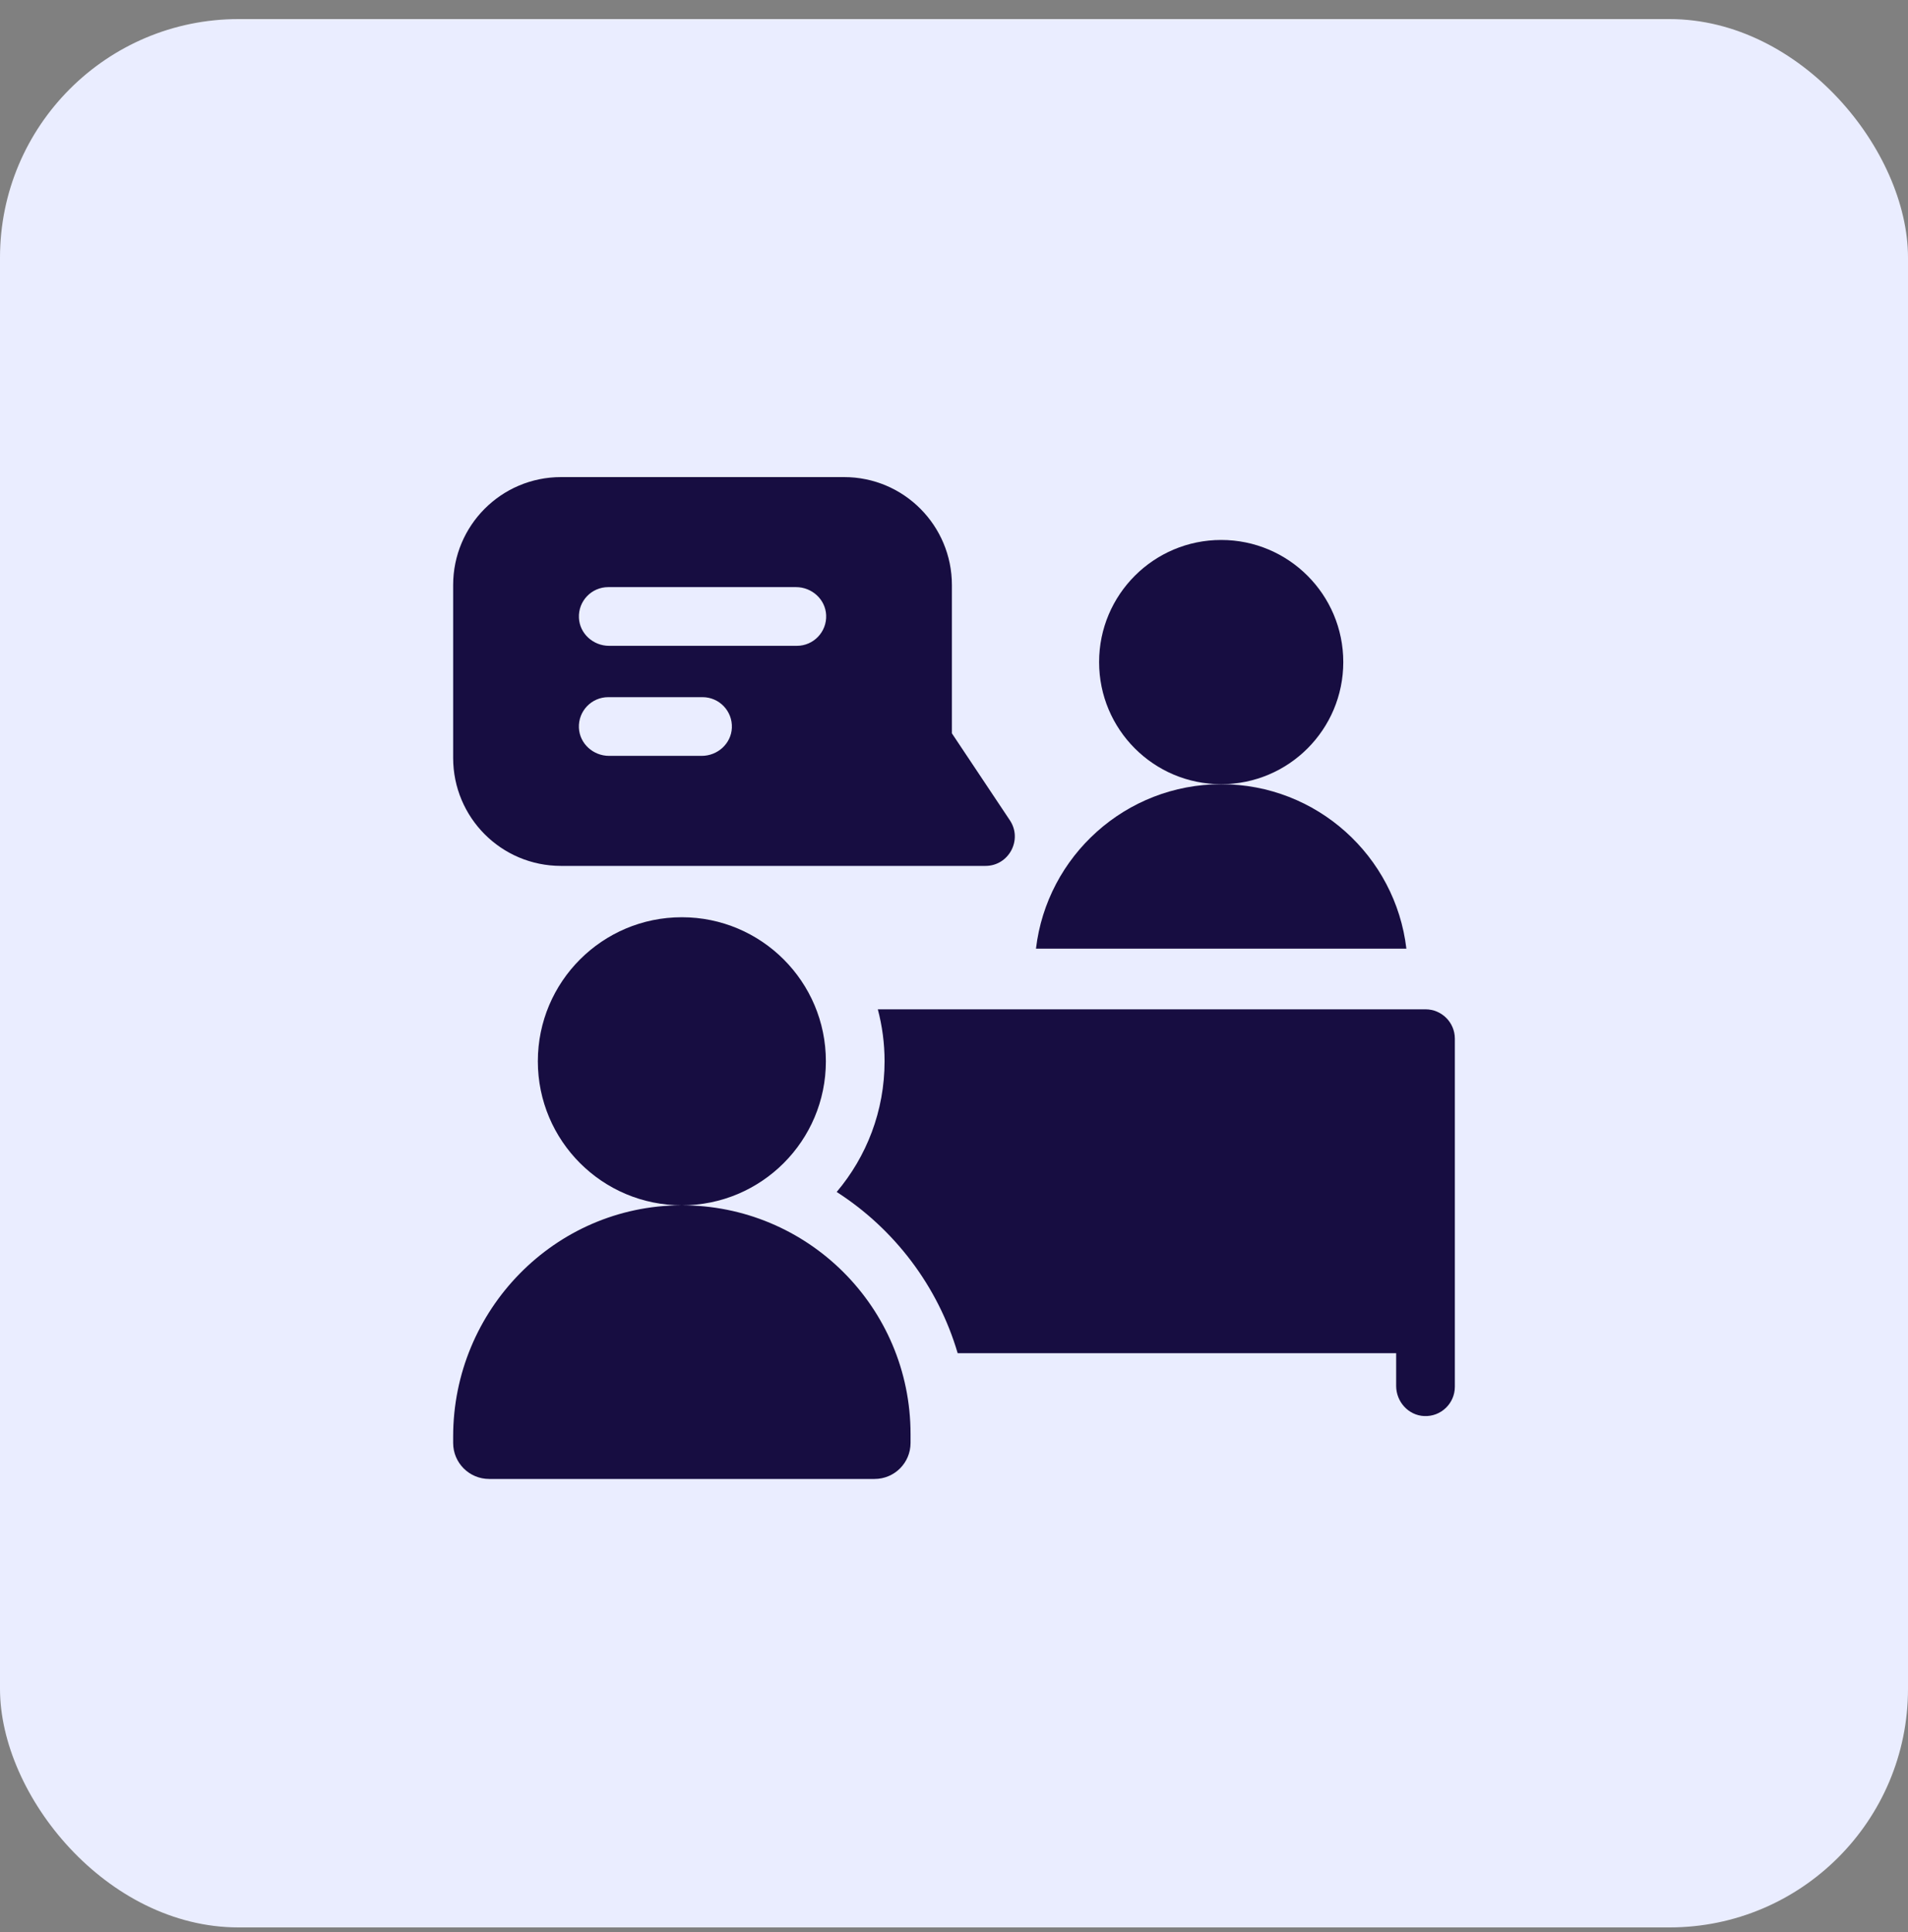<svg width="80" height="81" viewBox="0 0 80 81" fill="none" xmlns="http://www.w3.org/2000/svg">
<rect x="0" y="0" width="80" height="81" fill="#808080" stroke="none"/>
<rect y="0.8" width="80" height="80" rx="10" fill="#EAEDFF"/>
<g clip-path="url(#clip0_301_3483)">
<path d="M56.322 27.755C56.322 30.583 54.03 32.875 51.203 32.875C48.376 32.875 46.084 30.583 46.084 27.755C46.084 24.928 48.376 22.636 51.203 22.636C54.03 22.636 56.322 24.928 56.322 27.755Z" fill="#170D41"/>
<path d="M42.342 34.387L39.912 30.743V24.526C39.912 22.045 37.911 20 35.387 20H23.526C21.015 20 19 22.033 19 24.526V31.774C19 34.261 21.007 36.3 23.526 36.3H41.318C42.298 36.3 42.887 35.204 42.342 34.387ZM29.422 31.687H25.537C24.874 31.687 24.304 31.177 24.273 30.515C24.241 29.808 24.803 29.226 25.503 29.226H29.457C30.155 29.226 30.718 29.808 30.686 30.515C30.655 31.177 30.085 31.687 29.422 31.687ZM33.411 27.074H25.538C24.875 27.074 24.305 26.565 24.274 25.904C24.24 25.197 24.802 24.613 25.503 24.613H33.376C34.039 24.613 34.609 25.122 34.639 25.785C34.672 26.491 34.109 27.074 33.411 27.074Z" fill="#170D41"/>
<path d="M28.555 50.528C23.256 50.546 19 54.922 19 60.221V60.491C19 61.325 19.675 62 20.509 62H36.669C37.503 62 38.178 61.325 38.178 60.491V60.117C38.178 54.81 33.867 50.51 28.555 50.528Z" fill="#170D41"/>
<path d="M34.628 44.49C34.628 47.825 31.924 50.528 28.589 50.528C25.255 50.528 22.551 47.825 22.551 44.49C22.551 41.155 25.255 38.452 28.589 38.452C31.924 38.452 34.628 41.155 34.628 44.49Z" fill="#170D41"/>
<path d="M58.968 39.77H43.437C43.895 35.887 47.197 32.875 51.203 32.875C55.209 32.875 58.51 35.887 58.968 39.77Z" fill="#170D41"/>
<path d="M59.77 42.312C60.449 42.312 61 42.863 61 43.543V58.134C61 58.833 60.417 59.397 59.71 59.363C59.049 59.331 58.539 58.761 58.539 58.099V56.728H40.154C39.326 53.913 37.498 51.52 35.081 49.969C36.332 48.489 37.089 46.576 37.089 44.489C37.089 43.737 36.99 43.008 36.806 42.312H59.77Z" fill="#170D41"/>
</g>
<defs>
<clipPath id="clip0_301_3483">
<rect width="42" height="42" fill="white" transform="translate(19 20)"/>
</clipPath>
</defs>
</svg>
